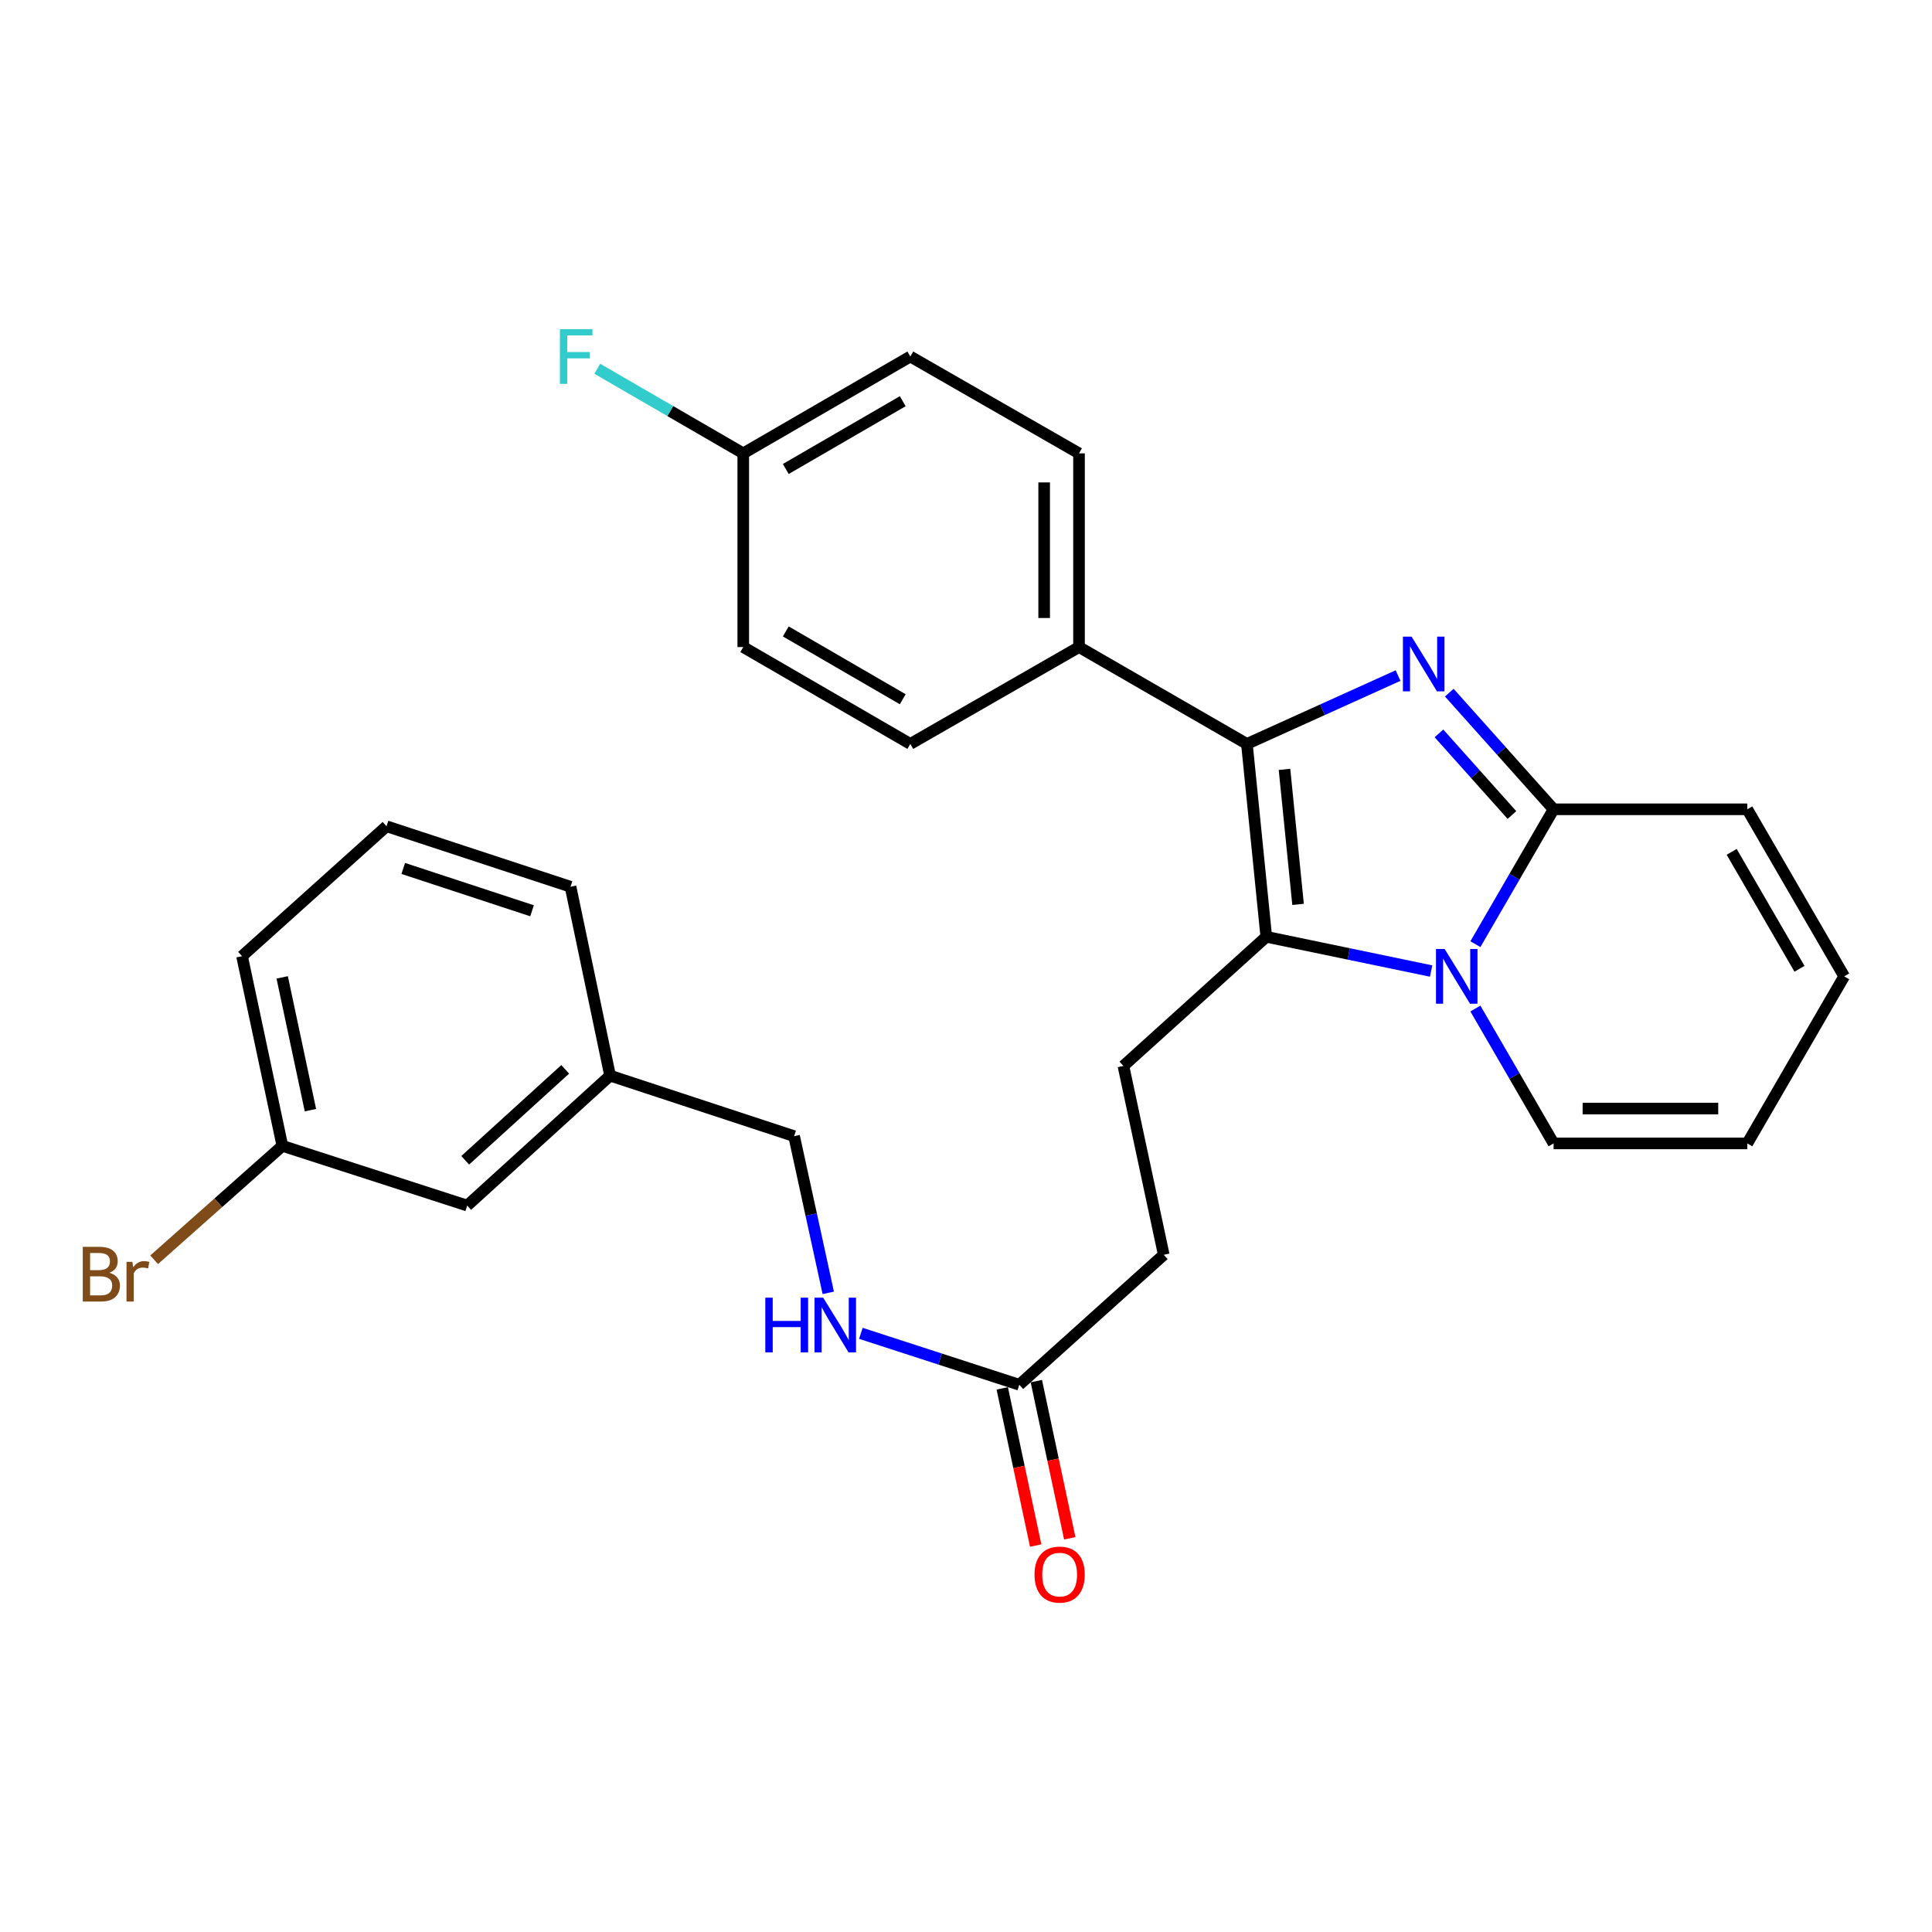 <?xml version='1.0' encoding='iso-8859-1'?>
<svg version='1.1' baseProfile='full'
              xmlns='http://www.w3.org/2000/svg'
                      xmlns:rdkit='http://www.rdkit.org/xml'
                      xmlns:xlink='http://www.w3.org/1999/xlink'
                  xml:space='preserve'
width='1000px' height='1000px' viewBox='0 0 1000 1000'>
<!-- END OF HEADER -->
<rect style='opacity:1.0;fill:#FFFFFF;stroke:none' width='1000' height='1000' x='0' y='0'> </rect>
<path class='bond-1' d='M 723.636,349.672 L 684.516,367.363' style='fill:none;fill-rule:evenodd;stroke:#0000FF;stroke-width:6px;stroke-linecap:butt;stroke-linejoin:miter;stroke-opacity:1' />
<path class='bond-1' d='M 684.516,367.363 L 645.396,385.054' style='fill:none;fill-rule:evenodd;stroke:#000000;stroke-width:6px;stroke-linecap:butt;stroke-linejoin:miter;stroke-opacity:1' />
<path class='bond-3' d='M 750.148,358.513 L 777.139,388.703' style='fill:none;fill-rule:evenodd;stroke:#0000FF;stroke-width:6px;stroke-linecap:butt;stroke-linejoin:miter;stroke-opacity:1' />
<path class='bond-3' d='M 777.139,388.703 L 804.13,418.892' style='fill:none;fill-rule:evenodd;stroke:#000000;stroke-width:6px;stroke-linecap:butt;stroke-linejoin:miter;stroke-opacity:1' />
<path class='bond-3' d='M 744.796,379.595 L 763.69,400.727' style='fill:none;fill-rule:evenodd;stroke:#0000FF;stroke-width:6px;stroke-linecap:butt;stroke-linejoin:miter;stroke-opacity:1' />
<path class='bond-3' d='M 763.69,400.727 L 782.583,421.86' style='fill:none;fill-rule:evenodd;stroke:#000000;stroke-width:6px;stroke-linecap:butt;stroke-linejoin:miter;stroke-opacity:1' />
<path class='bond-0' d='M 763.662,488.702 L 783.896,453.797' style='fill:none;fill-rule:evenodd;stroke:#0000FF;stroke-width:6px;stroke-linecap:butt;stroke-linejoin:miter;stroke-opacity:1' />
<path class='bond-0' d='M 783.896,453.797 L 804.13,418.892' style='fill:none;fill-rule:evenodd;stroke:#000000;stroke-width:6px;stroke-linecap:butt;stroke-linejoin:miter;stroke-opacity:1' />
<path class='bond-6' d='M 763.662,522.019 L 783.896,556.924' style='fill:none;fill-rule:evenodd;stroke:#0000FF;stroke-width:6px;stroke-linecap:butt;stroke-linejoin:miter;stroke-opacity:1' />
<path class='bond-6' d='M 783.896,556.924 L 804.13,591.829' style='fill:none;fill-rule:evenodd;stroke:#000000;stroke-width:6px;stroke-linecap:butt;stroke-linejoin:miter;stroke-opacity:1' />
<path class='bond-28' d='M 740.748,502.607 L 698.089,493.745' style='fill:none;fill-rule:evenodd;stroke:#0000FF;stroke-width:6px;stroke-linecap:butt;stroke-linejoin:miter;stroke-opacity:1' />
<path class='bond-28' d='M 698.089,493.745 L 655.429,484.883' style='fill:none;fill-rule:evenodd;stroke:#000000;stroke-width:6px;stroke-linecap:butt;stroke-linejoin:miter;stroke-opacity:1' />
<path class='bond-2' d='M 645.396,385.054 L 655.429,484.883' style='fill:none;fill-rule:evenodd;stroke:#000000;stroke-width:6px;stroke-linecap:butt;stroke-linejoin:miter;stroke-opacity:1' />
<path class='bond-2' d='M 664.852,398.225 L 671.875,468.105' style='fill:none;fill-rule:evenodd;stroke:#000000;stroke-width:6px;stroke-linecap:butt;stroke-linejoin:miter;stroke-opacity:1' />
<path class='bond-5' d='M 645.396,385.054 L 558.497,334.919' style='fill:none;fill-rule:evenodd;stroke:#000000;stroke-width:6px;stroke-linecap:butt;stroke-linejoin:miter;stroke-opacity:1' />
<path class='bond-4' d='M 655.429,484.883 L 581.48,551.737' style='fill:none;fill-rule:evenodd;stroke:#000000;stroke-width:6px;stroke-linecap:butt;stroke-linejoin:miter;stroke-opacity:1' />
<path class='bond-8' d='M 804.13,418.892 L 904.39,418.892' style='fill:none;fill-rule:evenodd;stroke:#000000;stroke-width:6px;stroke-linecap:butt;stroke-linejoin:miter;stroke-opacity:1' />
<path class='bond-15' d='M 581.48,551.737 L 602.358,649.481' style='fill:none;fill-rule:evenodd;stroke:#000000;stroke-width:6px;stroke-linecap:butt;stroke-linejoin:miter;stroke-opacity:1' />
<path class='bond-13' d='M 558.497,334.919 L 558.497,234.659' style='fill:none;fill-rule:evenodd;stroke:#000000;stroke-width:6px;stroke-linecap:butt;stroke-linejoin:miter;stroke-opacity:1' />
<path class='bond-13' d='M 540.456,319.88 L 540.456,249.698' style='fill:none;fill-rule:evenodd;stroke:#000000;stroke-width:6px;stroke-linecap:butt;stroke-linejoin:miter;stroke-opacity:1' />
<path class='bond-14' d='M 558.497,334.919 L 471.177,385.054' style='fill:none;fill-rule:evenodd;stroke:#000000;stroke-width:6px;stroke-linecap:butt;stroke-linejoin:miter;stroke-opacity:1' />
<path class='bond-29' d='M 804.13,591.829 L 904.39,591.829' style='fill:none;fill-rule:evenodd;stroke:#000000;stroke-width:6px;stroke-linecap:butt;stroke-linejoin:miter;stroke-opacity:1' />
<path class='bond-29' d='M 819.169,573.787 L 889.351,573.787' style='fill:none;fill-rule:evenodd;stroke:#000000;stroke-width:6px;stroke-linecap:butt;stroke-linejoin:miter;stroke-opacity:1' />
<path class='bond-7' d='M 527.586,716.745 L 602.358,649.481' style='fill:none;fill-rule:evenodd;stroke:#000000;stroke-width:6px;stroke-linecap:butt;stroke-linejoin:miter;stroke-opacity:1' />
<path class='bond-9' d='M 527.586,716.745 L 486.583,703.439' style='fill:none;fill-rule:evenodd;stroke:#000000;stroke-width:6px;stroke-linecap:butt;stroke-linejoin:miter;stroke-opacity:1' />
<path class='bond-9' d='M 486.583,703.439 L 445.581,690.132' style='fill:none;fill-rule:evenodd;stroke:#0000FF;stroke-width:6px;stroke-linecap:butt;stroke-linejoin:miter;stroke-opacity:1' />
<path class='bond-12' d='M 518.763,718.622 L 527.412,759.295' style='fill:none;fill-rule:evenodd;stroke:#000000;stroke-width:6px;stroke-linecap:butt;stroke-linejoin:miter;stroke-opacity:1' />
<path class='bond-12' d='M 527.412,759.295 L 536.062,799.968' style='fill:none;fill-rule:evenodd;stroke:#FF0000;stroke-width:6px;stroke-linecap:butt;stroke-linejoin:miter;stroke-opacity:1' />
<path class='bond-12' d='M 536.409,714.869 L 545.059,755.542' style='fill:none;fill-rule:evenodd;stroke:#000000;stroke-width:6px;stroke-linecap:butt;stroke-linejoin:miter;stroke-opacity:1' />
<path class='bond-12' d='M 545.059,755.542 L 553.708,796.215' style='fill:none;fill-rule:evenodd;stroke:#FF0000;stroke-width:6px;stroke-linecap:butt;stroke-linejoin:miter;stroke-opacity:1' />
<path class='bond-11' d='M 904.39,418.892 L 954.545,505.36' style='fill:none;fill-rule:evenodd;stroke:#000000;stroke-width:6px;stroke-linecap:butt;stroke-linejoin:miter;stroke-opacity:1' />
<path class='bond-11' d='M 896.308,440.914 L 931.416,501.442' style='fill:none;fill-rule:evenodd;stroke:#000000;stroke-width:6px;stroke-linecap:butt;stroke-linejoin:miter;stroke-opacity:1' />
<path class='bond-17' d='M 428.706,669.173 L 419.867,628.627' style='fill:none;fill-rule:evenodd;stroke:#0000FF;stroke-width:6px;stroke-linecap:butt;stroke-linejoin:miter;stroke-opacity:1' />
<path class='bond-17' d='M 419.867,628.627 L 411.029,588.08' style='fill:none;fill-rule:evenodd;stroke:#000000;stroke-width:6px;stroke-linecap:butt;stroke-linejoin:miter;stroke-opacity:1' />
<path class='bond-10' d='M 904.39,591.829 L 954.545,505.36' style='fill:none;fill-rule:evenodd;stroke:#000000;stroke-width:6px;stroke-linecap:butt;stroke-linejoin:miter;stroke-opacity:1' />
<path class='bond-22' d='M 558.497,234.659 L 471.177,184.534' style='fill:none;fill-rule:evenodd;stroke:#000000;stroke-width:6px;stroke-linecap:butt;stroke-linejoin:miter;stroke-opacity:1' />
<path class='bond-21' d='M 471.177,385.054 L 384.708,334.919' style='fill:none;fill-rule:evenodd;stroke:#000000;stroke-width:6px;stroke-linecap:butt;stroke-linejoin:miter;stroke-opacity:1' />
<path class='bond-21' d='M 467.256,361.927 L 406.728,326.832' style='fill:none;fill-rule:evenodd;stroke:#000000;stroke-width:6px;stroke-linecap:butt;stroke-linejoin:miter;stroke-opacity:1' />
<path class='bond-16' d='M 384.708,234.659 L 384.708,334.919' style='fill:none;fill-rule:evenodd;stroke:#000000;stroke-width:6px;stroke-linecap:butt;stroke-linejoin:miter;stroke-opacity:1' />
<path class='bond-23' d='M 384.708,234.659 L 346.928,212.761' style='fill:none;fill-rule:evenodd;stroke:#000000;stroke-width:6px;stroke-linecap:butt;stroke-linejoin:miter;stroke-opacity:1' />
<path class='bond-23' d='M 346.928,212.761 L 309.149,190.863' style='fill:none;fill-rule:evenodd;stroke:#33CCCC;stroke-width:6px;stroke-linecap:butt;stroke-linejoin:miter;stroke-opacity:1' />
<path class='bond-30' d='M 384.708,234.659 L 471.177,184.534' style='fill:none;fill-rule:evenodd;stroke:#000000;stroke-width:6px;stroke-linecap:butt;stroke-linejoin:miter;stroke-opacity:1' />
<path class='bond-30' d='M 406.727,242.749 L 467.254,207.662' style='fill:none;fill-rule:evenodd;stroke:#000000;stroke-width:6px;stroke-linecap:butt;stroke-linejoin:miter;stroke-opacity:1' />
<path class='bond-20' d='M 411.029,588.08 L 315.78,556.748' style='fill:none;fill-rule:evenodd;stroke:#000000;stroke-width:6px;stroke-linecap:butt;stroke-linejoin:miter;stroke-opacity:1' />
<path class='bond-18' d='M 241.83,624.003 L 315.78,556.748' style='fill:none;fill-rule:evenodd;stroke:#000000;stroke-width:6px;stroke-linecap:butt;stroke-linejoin:miter;stroke-opacity:1' />
<path class='bond-18' d='M 240.784,600.567 L 292.549,553.489' style='fill:none;fill-rule:evenodd;stroke:#000000;stroke-width:6px;stroke-linecap:butt;stroke-linejoin:miter;stroke-opacity:1' />
<path class='bond-19' d='M 241.83,624.003 L 146.161,593.092' style='fill:none;fill-rule:evenodd;stroke:#000000;stroke-width:6px;stroke-linecap:butt;stroke-linejoin:miter;stroke-opacity:1' />
<path class='bond-24' d='M 146.161,593.092 L 112.971,622.572' style='fill:none;fill-rule:evenodd;stroke:#000000;stroke-width:6px;stroke-linecap:butt;stroke-linejoin:miter;stroke-opacity:1' />
<path class='bond-24' d='M 112.971,622.572 L 79.78,652.053' style='fill:none;fill-rule:evenodd;stroke:#7F4C19;stroke-width:6px;stroke-linecap:butt;stroke-linejoin:miter;stroke-opacity:1' />
<path class='bond-31' d='M 146.161,593.092 L 125.283,494.916' style='fill:none;fill-rule:evenodd;stroke:#000000;stroke-width:6px;stroke-linecap:butt;stroke-linejoin:miter;stroke-opacity:1' />
<path class='bond-31' d='M 160.676,574.613 L 146.062,505.89' style='fill:none;fill-rule:evenodd;stroke:#000000;stroke-width:6px;stroke-linecap:butt;stroke-linejoin:miter;stroke-opacity:1' />
<path class='bond-27' d='M 315.78,556.748 L 295.303,458.974' style='fill:none;fill-rule:evenodd;stroke:#000000;stroke-width:6px;stroke-linecap:butt;stroke-linejoin:miter;stroke-opacity:1' />
<path class='bond-25' d='M 200.065,427.672 L 295.303,458.974' style='fill:none;fill-rule:evenodd;stroke:#000000;stroke-width:6px;stroke-linecap:butt;stroke-linejoin:miter;stroke-opacity:1' />
<path class='bond-25' d='M 208.717,449.507 L 275.384,471.418' style='fill:none;fill-rule:evenodd;stroke:#000000;stroke-width:6px;stroke-linecap:butt;stroke-linejoin:miter;stroke-opacity:1' />
<path class='bond-26' d='M 200.065,427.672 L 125.283,494.916' style='fill:none;fill-rule:evenodd;stroke:#000000;stroke-width:6px;stroke-linecap:butt;stroke-linejoin:miter;stroke-opacity:1' />
<path  class='atom-0' d='M 730.626 329.52
L 739.906 344.52
Q 740.826 346, 742.306 348.68
Q 743.786 351.36, 743.866 351.52
L 743.866 329.52
L 747.626 329.52
L 747.626 357.84
L 743.746 357.84
L 733.786 341.44
Q 732.626 339.52, 731.386 337.32
Q 730.186 335.12, 729.826 334.44
L 729.826 357.84
L 726.146 357.84
L 726.146 329.52
L 730.626 329.52
' fill='#0000FF'/>
<path  class='atom-1' d='M 747.745 491.2
L 757.025 506.2
Q 757.945 507.68, 759.425 510.36
Q 760.905 513.04, 760.985 513.2
L 760.985 491.2
L 764.745 491.2
L 764.745 519.52
L 760.865 519.52
L 750.905 503.12
Q 749.745 501.2, 748.505 499
Q 747.305 496.8, 746.945 496.12
L 746.945 519.52
L 743.265 519.52
L 743.265 491.2
L 747.745 491.2
' fill='#0000FF'/>
<path  class='atom-10' d='M 396.118 671.674
L 399.958 671.674
L 399.958 683.714
L 414.438 683.714
L 414.438 671.674
L 418.278 671.674
L 418.278 699.994
L 414.438 699.994
L 414.438 686.914
L 399.958 686.914
L 399.958 699.994
L 396.118 699.994
L 396.118 671.674
' fill='#0000FF'/>
<path  class='atom-10' d='M 426.078 671.674
L 435.358 686.674
Q 436.278 688.154, 437.758 690.834
Q 439.238 693.514, 439.318 693.674
L 439.318 671.674
L 443.078 671.674
L 443.078 699.994
L 439.198 699.994
L 429.238 683.594
Q 428.078 681.674, 426.838 679.474
Q 425.638 677.274, 425.278 676.594
L 425.278 699.994
L 421.598 699.994
L 421.598 671.674
L 426.078 671.674
' fill='#0000FF'/>
<path  class='atom-13' d='M 535.464 815.001
Q 535.464 808.201, 538.824 804.401
Q 542.184 800.601, 548.464 800.601
Q 554.744 800.601, 558.104 804.401
Q 561.464 808.201, 561.464 815.001
Q 561.464 821.881, 558.064 825.801
Q 554.664 829.681, 548.464 829.681
Q 542.224 829.681, 538.824 825.801
Q 535.464 821.921, 535.464 815.001
M 548.464 826.481
Q 552.784 826.481, 555.104 823.601
Q 557.464 820.681, 557.464 815.001
Q 557.464 809.441, 555.104 806.641
Q 552.784 803.801, 548.464 803.801
Q 544.144 803.801, 541.784 806.601
Q 539.464 809.401, 539.464 815.001
Q 539.464 820.721, 541.784 823.601
Q 544.144 826.481, 548.464 826.481
' fill='#FF0000'/>
<path  class='atom-24' d='M 289.81 170.374
L 306.65 170.374
L 306.65 173.614
L 293.61 173.614
L 293.61 182.214
L 305.21 182.214
L 305.21 185.494
L 293.61 185.494
L 293.61 198.694
L 289.81 198.694
L 289.81 170.374
' fill='#33CCCC'/>
<path  class='atom-25' d='M 56.599 658.794
Q 59.319 659.554, 60.679 661.234
Q 62.08 662.874, 62.08 665.314
Q 62.08 669.234, 59.559 671.474
Q 57.08 673.674, 52.359 673.674
L 42.84 673.674
L 42.84 645.354
L 51.2 645.354
Q 56.039 645.354, 58.48 647.314
Q 60.919 649.274, 60.919 652.874
Q 60.919 657.154, 56.599 658.794
M 46.639 648.554
L 46.639 657.434
L 51.2 657.434
Q 53.999 657.434, 55.44 656.314
Q 56.919 655.154, 56.919 652.874
Q 56.919 648.554, 51.2 648.554
L 46.639 648.554
M 52.359 670.474
Q 55.12 670.474, 56.599 669.154
Q 58.08 667.834, 58.08 665.314
Q 58.08 662.994, 56.44 661.834
Q 54.84 660.634, 51.76 660.634
L 46.639 660.634
L 46.639 670.474
L 52.359 670.474
' fill='#7F4C19'/>
<path  class='atom-25' d='M 68.519 653.114
L 68.96 655.954
Q 71.12 652.754, 74.639 652.754
Q 75.76 652.754, 77.279 653.154
L 76.68 656.514
Q 74.96 656.114, 73.999 656.114
Q 72.32 656.114, 71.2 656.794
Q 70.12 657.434, 69.24 658.994
L 69.24 673.674
L 65.48 673.674
L 65.48 653.114
L 68.519 653.114
' fill='#7F4C19'/>
</svg>
